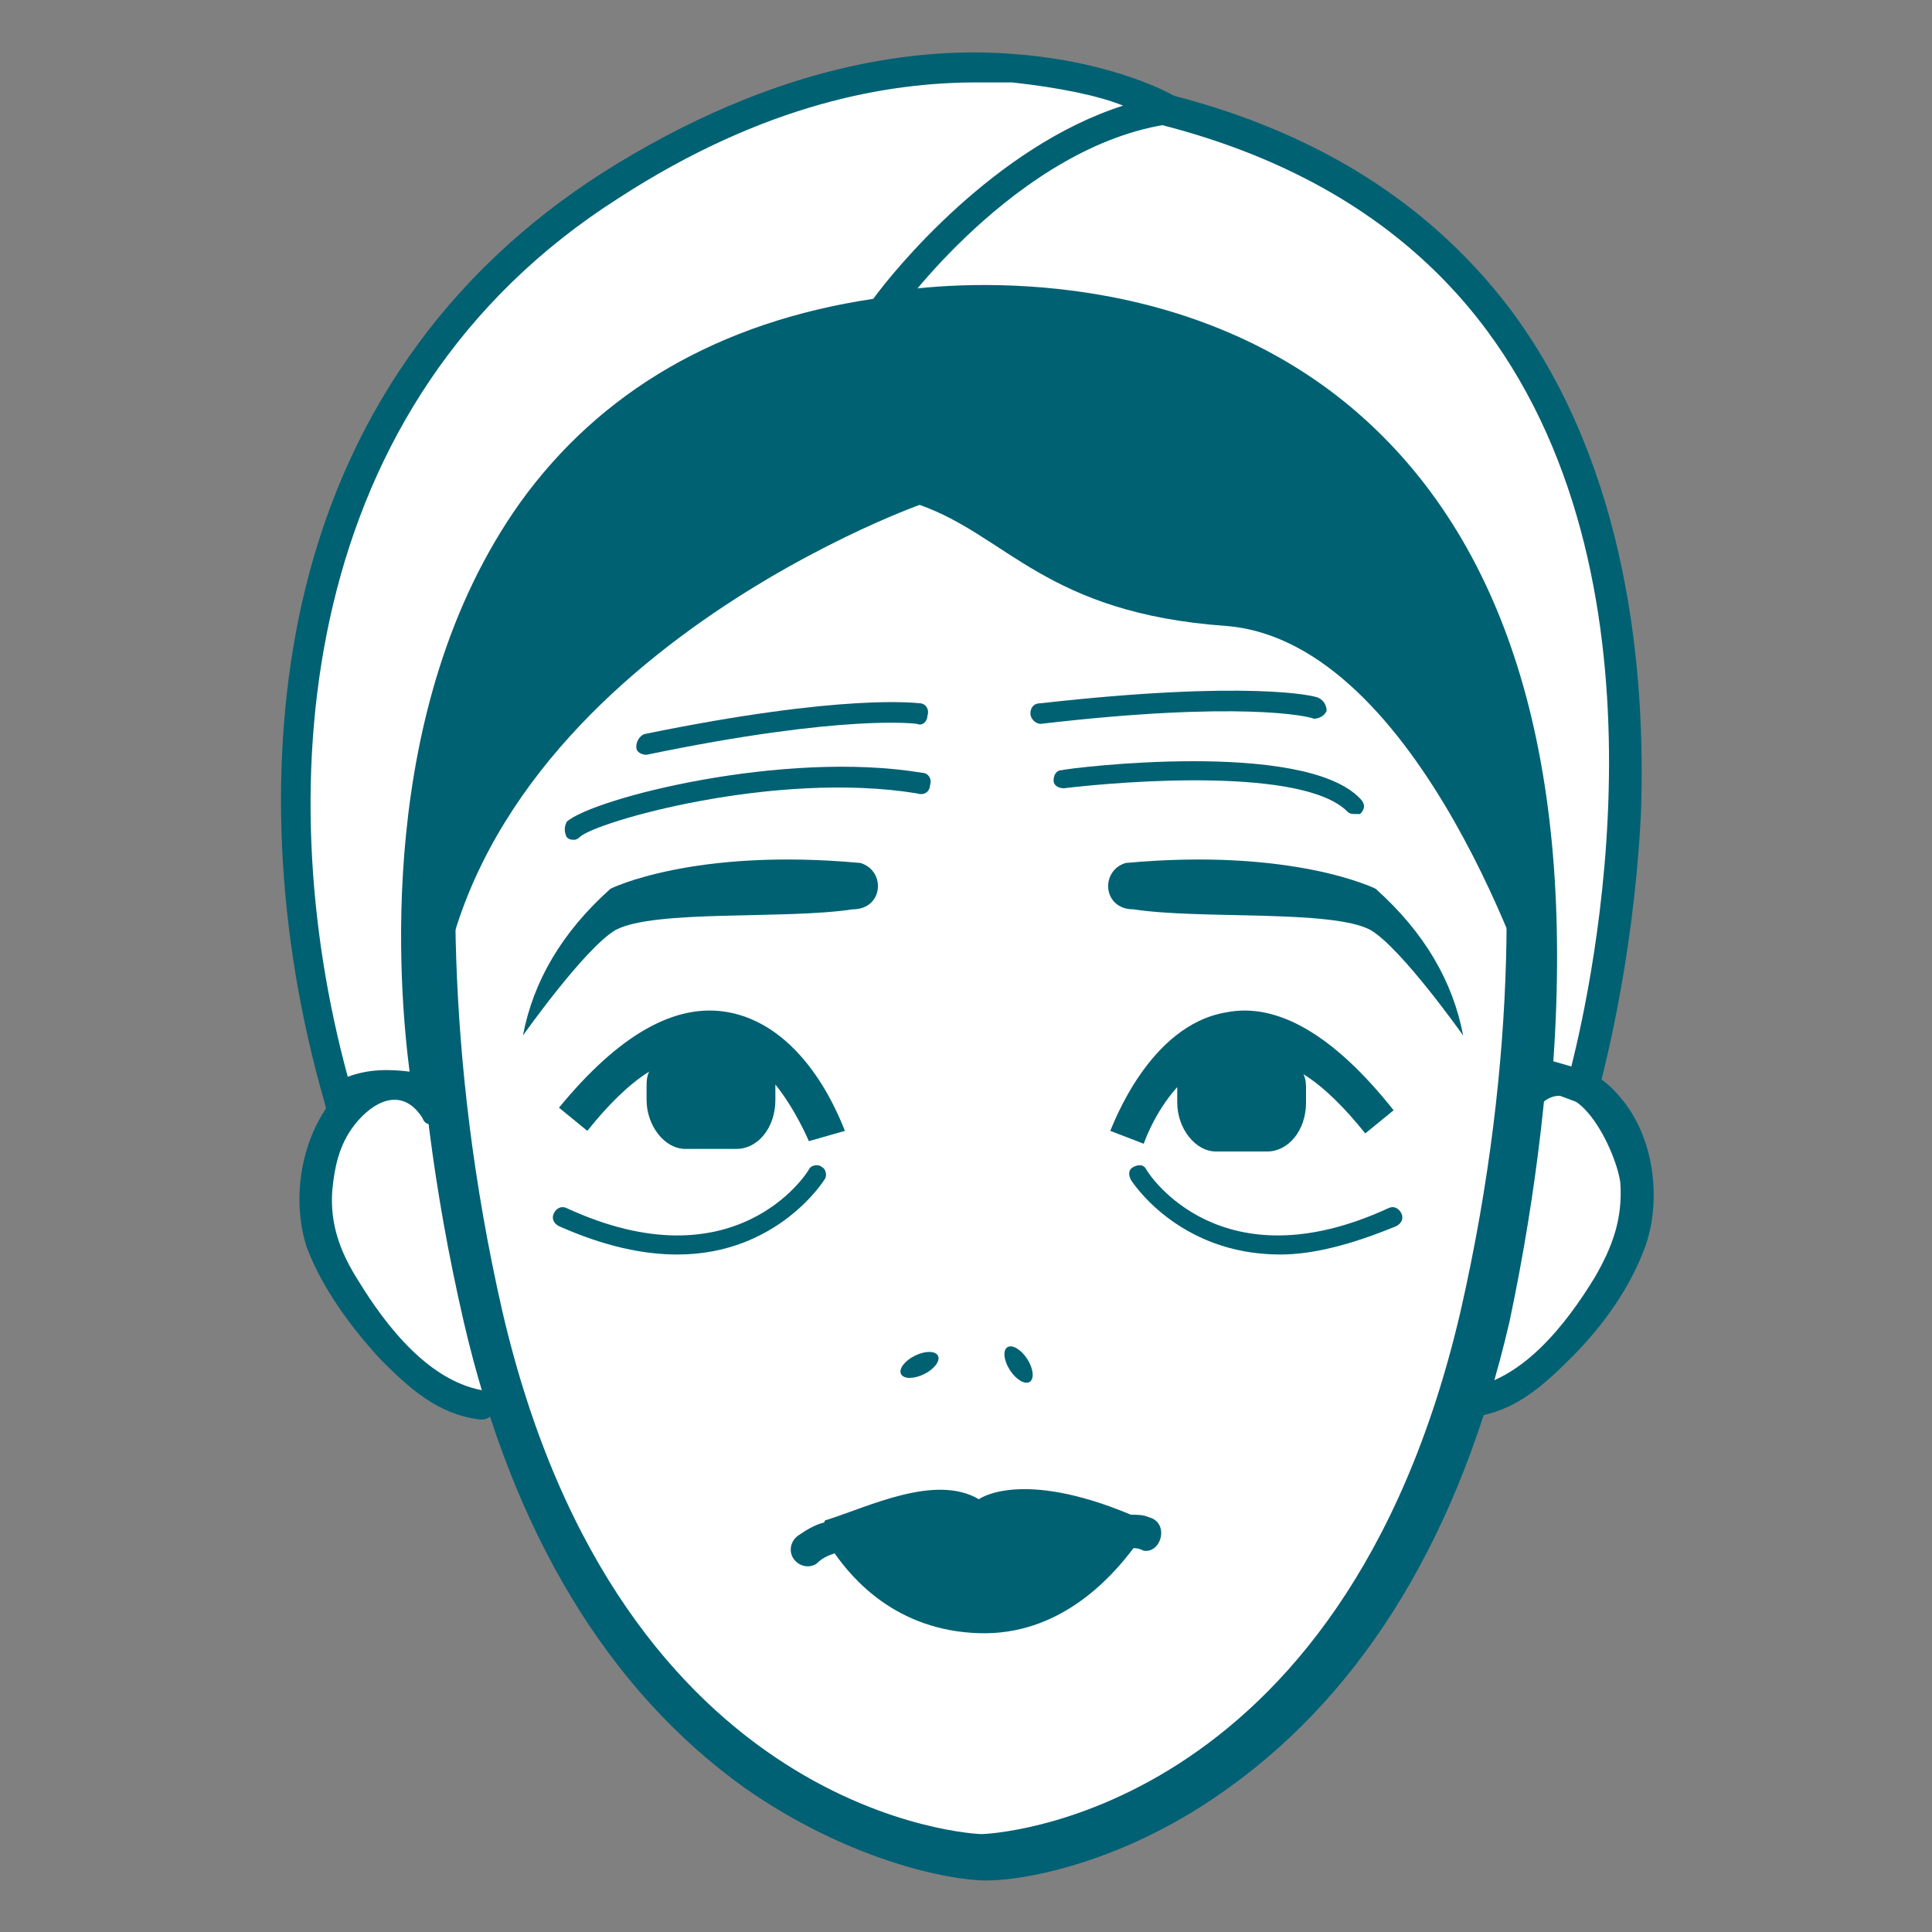 <?xml version="1.0" encoding="utf-8"?>
<!-- Generator: Adobe Illustrator 19.2.1, SVG Export Plug-In . SVG Version: 6.00 Build 0)  -->
<svg version="1.1" id="Calque_1" xmlns="http://www.w3.org/2000/svg" xmlns:xlink="http://www.w3.org/1999/xlink" x="0px" y="0px"
	 width="75px" height="75px" viewBox="0 0 75 75" style="enable-background:new 0 0 75 75;" xml:space="preserve">
<rect x="0" y="0" width="75" height="75" fill="#808080" stroke="none"/>
<style type="text/css">
	.st0{fill:#FFFFFF;}
	.st1{fill:#006074;}
	.st2{fill:#006173;}
</style>
<g>
	<path class="st0" d="M18.7,44.5c0,0-1.7-2.7-3.8-2.7c-2.2,0-2.8,3.2-2.6,5.4c0.2,2.2,3,5.6,4,6.4c1,0.8,3.5,1.1,3.5,1.1L18.7,44.5z
		"/>
	<path class="st0" d="M56.7,44.5c0,0,1.7-2.7,3.8-2.7c2.2,0,2.8,3.2,2.6,5.4c-0.2,2.2-3,5.6-4,6.4c-1,0.8-3.5,1.1-3.5,1.1L56.7,44.5
		z"/>
	<g>
		<path class="st0" d="M55.5,15.9C53.4,13.5,48,8,38.1,8.4c-9.9-0.4-15.3,5.1-17.4,7.5c-2.1,2.4-6.4,16.3-2.1,35.2
			c4.4,18.9,17.3,21,19.4,21c2.1,0,15-2.1,19.4-21C61.9,32.2,57.5,18.3,55.5,15.9z"/>
		<path class="st1" d="M59.8,27.2C59,21,57.3,16.7,56.2,15.3c-4.6-5.4-10.9-8.1-18-7.8c-7.2-0.3-13.4,2.4-18,7.8
			c-1.2,1.4-2.8,5.7-3.6,11.9c-0.7,5.3-1,13.7,1.4,24.1c1.9,8.2,5.6,14.3,10.9,18.1c4,2.8,7.9,3.6,9.4,3.6s5.4-0.7,9.4-3.6
			c5.3-3.8,9-9.9,10.9-18.1C60.8,40.9,60.5,32.5,59.8,27.2z M56.7,50.9c-4.6,19.8-18.4,20.3-18.6,20.3c-0.1,0-14-0.5-18.6-20.3
			c-2.3-10.1-2-18.4-1.4-23.5c0.8-6.2,2.4-10,3.2-11c4-4.7,9.4-7.2,15.6-7.2c0.3,0,0.7,0,1,0h0.1c6.6-0.3,12.4,2.2,16.7,7.2
			c0.9,1,2.4,4.7,3.2,11C58.7,32.6,59,40.8,56.7,50.9z"/>
	</g>
	<path class="st2" d="M35.7,19.6c0,0-18.6,6.6-18.8,21.4c0,0-2.9-16.3-2.3-18.4c0.6-2.2,21.6-15.9,21.6-15.9S68.6,13.4,59.6,39
		c0,0-4.4-14.1-12-14.7C40.6,23.8,39.1,20.8,35.7,19.6z"/>
	<path class="st2" d="M59.4,43.4c1.5-2.5,3.3,1.1,3.5,2.5c0.1,1.4-0.3,2.5-1,3.7c-1.1,1.8-2.8,4-5,4.3c-0.7,0.1-0.4,1.2,0.3,1.1
		c1.6-0.2,2.7-1.2,3.8-2.3c1.2-1.2,2.3-2.7,2.9-4.4c0.6-1.8,0.3-4.2-1-5.7c-1.3-1.6-3.3-1.7-4.4,0.1C58,43.4,59,44,59.4,43.4
		L59.4,43.4z"/>
	<path class="st2" d="M17.3,42.8c-1.1-1.8-3.1-1.7-4.4-0.1c-1.2,1.5-1.6,3.8-1,5.7c0.6,1.6,1.7,3.1,2.9,4.4c1.1,1.1,2.2,2.1,3.8,2.3
		c0.7,0.1,1-1,0.3-1.1c-2.2-0.3-3.9-2.5-5-4.3c-0.7-1.1-1.1-2.2-1-3.5c0.1-1,0.3-1.9,1-2.7c0.8-0.9,1.8-1.2,2.5-0.1
		C16.6,44,17.6,43.4,17.3,42.8L17.3,42.8z"/>
	<ellipse transform="matrix(0.897 -0.442 0.442 0.897 -19.754 21.224)" class="st2" cx="35.7" cy="53" rx="0.8" ry="0.4"/>
	<ellipse transform="matrix(0.839 -0.543 0.543 0.839 -22.463 30.007)" class="st2" cx="39.6" cy="53" rx="0.4" ry="0.8"/>
	<g>
		<path class="st0" d="M34.2,12.1c0,0,28.1-5.5,25.5,29.5l1.7,0.6c0,0,11.6-39-26.4-39L34.2,12.1z"/>
		<path class="st2" d="M61.8,43L59.1,42l0-0.4C60,30.2,57.7,22,52.2,17.1c-7.3-6.5-17.8-4.5-17.9-4.5l-0.8,0.1l0.9-10.2H35
			c11,0,18.9,3.2,23.7,9.6c4.5,6.1,5.2,14,5,19.5c-0.3,6-1.6,10.5-1.6,10.6L61.8,43z M60.3,41.2l0.7,0.2c0.8-3.2,4.2-18.5-3.3-28.6
			c-4.4-5.9-11.9-9-22.2-9.1l-0.7,7.6c2.6-0.4,11.5-1,18.1,4.9C58.6,21.3,61.1,29.7,60.3,41.2z"/>
	</g>
	<g>
		<path class="st0" d="M34.2,12.1c0,0,5-7,11.2-7.9c0,0-8.9-5.3-21.7,2.9C10.7,15.5,9.8,30.9,13.2,42.6c0.9-0.7,2.1-0.6,3.5-0.4
			C16.6,42.2,11.8,15.4,34.2,12.1z"/>
		<path class="st2" d="M12.8,43.6l-0.2-0.8c-1.9-6.6-2.2-13.4-0.9-19.3c1.6-7.2,5.6-12.9,11.7-16.8c6.8-4.3,12.4-4.9,16-4.6
			c3.9,0.3,6.2,1.6,6.3,1.7l1.4,0.8l-1.6,0.2c-6,0.8-10.8,7.5-10.8,7.6l-0.1,0.2l-0.2,0c-5.7,0.8-10.2,3.3-13.1,7.4
			c-6.3,8.7-4,21.9-4,22l0.2,0.8l-0.8-0.2c-1.4-0.3-2.4-0.2-3,0.3L12.8,43.6z M37.9,3.2C34.5,3.2,29.7,4,24,7.7
			c-12.4,7.9-13.6,22.7-10.5,34.1c0.8-0.3,1.6-0.3,2.4-0.2c-0.4-3.1-1.4-14.1,4.3-22.1c3.1-4.3,7.7-7,13.7-7.9
			c0.8-1.1,4.7-5.9,9.7-7.5c-1-0.4-2.5-0.7-4.3-0.9C38.9,3.2,38.4,3.2,37.9,3.2z"/>
	</g>
	<g>
		<g>
			<path class="st2" d="M32.8,43.9c-0.1-0.2-1.4-4-4.5-4.6c-2.1-0.4-4.3,0.9-6.6,3.7l1.1,0.9c0.8-1,1.6-1.8,2.4-2.3
				c-0.1,0.2-0.1,0.4-0.1,0.6v0.5c0,1,0.7,1.9,1.5,1.9h2c0.8,0,1.5-0.8,1.5-1.9v-0.5c0,0,0-0.1,0-0.1c0.8,1,1.3,2.2,1.3,2.2
				L32.8,43.9z"/>
			<path class="st2" d="M47.6,39.3c-3,0.5-4.4,4.4-4.5,4.6l1.3,0.5c0,0,0.4-1.2,1.3-2.2c0,0,0,0.1,0,0.1v0.5c0,1,0.7,1.9,1.5,1.9h2
				c0.8,0,1.5-0.8,1.5-1.9v-0.5c0-0.2,0-0.4-0.1-0.6c0.8,0.5,1.6,1.3,2.4,2.3l1.1-0.9C51.8,40.2,49.6,38.9,47.6,39.3z"/>
		</g>
	</g>
	<path class="st2" d="M44.6,58.9c-0.2-0.1-0.5-0.1-0.7-0.1C39.6,57,38,58.2,38,58.2c-1.7-1-4.3,0.3-5.9,0.8c0,0-0.1,0-0.1,0.1
		c-0.4,0.1-0.7,0.3-1,0.5c-0.3,0.2-0.4,0.6-0.2,0.9c0.2,0.3,0.6,0.4,0.9,0.2c0.2-0.2,0.4-0.3,0.7-0.4c0.7,1,2.4,3,5.6,3.1
		c3.1,0.1,5.1-2.1,6-3.3c0.1,0,0.2,0,0.4,0.1C45.1,60.3,45.4,59.1,44.6,58.9z"/>
	<g>
		<g>
			<path class="st2" d="M44,35.3c2.6,0.4,7.7,0,9.2,0.8c1.2,0.7,3.6,4.1,3.6,4.1c-0.4-2.1-1.5-4-3.4-5.7c0,0-3.2-1.6-9.7-1
				C42.7,33.8,42.8,35.3,44,35.3z"/>
		</g>
	</g>
	<g>
		<g>
			<path class="st2" d="M33.1,35.3c-2.6,0.4-7.7,0-9.2,0.8c-1.2,0.7-3.6,4.1-3.6,4.1c0.4-2.1,1.5-4,3.4-5.7c0,0,3.2-1.6,9.7-1
				C34.4,33.8,34.3,35.3,33.1,35.3z"/>
		</g>
	</g>
	<path class="st2" d="M22.3,32.6c-0.1,0-0.2,0-0.3-0.1c-0.1-0.2-0.1-0.4,0-0.6c1-0.9,8.4-2.8,13.8-1.9c0.2,0,0.4,0.2,0.3,0.5
		c0,0.2-0.2,0.4-0.5,0.3c-5.5-0.9-12.5,1.1-13.1,1.7C22.4,32.6,22.3,32.6,22.3,32.6z"/>
	<path class="st2" d="M25.1,29.3c-0.2,0-0.4-0.1-0.4-0.3c0-0.2,0.1-0.4,0.3-0.5c7.8-1.6,10.6-1.2,10.7-1.2c0.2,0,0.4,0.2,0.3,0.5
		c0,0.2-0.2,0.4-0.4,0.3C35.6,28.1,32.8,27.7,25.1,29.3C25.2,29.3,25.1,29.3,25.1,29.3z"/>
	<path class="st2" d="M40.4,28.1c-0.2,0-0.4-0.2-0.4-0.4c0-0.2,0.1-0.4,0.4-0.4c8-0.9,10.7-0.3,10.8-0.2c0.2,0.1,0.3,0.3,0.3,0.5
		c-0.1,0.2-0.3,0.3-0.5,0.3C50.8,27.8,48.1,27.2,40.4,28.1C40.4,28.1,40.4,28.1,40.4,28.1z"/>
	<path class="st2" d="M52.6,31.6c-0.1,0-0.2,0-0.3-0.1c-1.7-1.7-8.5-1.2-11-0.9c-0.2,0-0.4-0.1-0.4-0.3c0-0.2,0.1-0.4,0.3-0.4
		c0.4-0.1,9.4-1.2,11.6,1.1c0.2,0.2,0.2,0.4,0,0.6C52.8,31.6,52.7,31.6,52.6,31.6z"/>
	<path class="st2" d="M49.7,48.7c-4,0-5.8-2.9-5.8-2.9c-0.1-0.2-0.1-0.4,0.1-0.5c0.2-0.1,0.4-0.1,0.5,0.1l0,0
		c0.1,0.2,2.9,4.5,9.4,1.5c0.2-0.1,0.4,0,0.5,0.2c0.1,0.2,0,0.4-0.2,0.5C52.5,48.3,51,48.7,49.7,48.7z"/>
	<path class="st2" d="M26.3,48.7c-1.3,0-2.8-0.3-4.6-1.1c-0.2-0.1-0.3-0.3-0.2-0.5c0.1-0.2,0.3-0.3,0.5-0.2c6.5,3,9.3-1.3,9.4-1.5
		c0.1-0.2,0.4-0.2,0.5-0.1c0.2,0.1,0.2,0.4,0.1,0.5C32,45.8,30.2,48.7,26.3,48.7z"/>
</g>
</svg>
